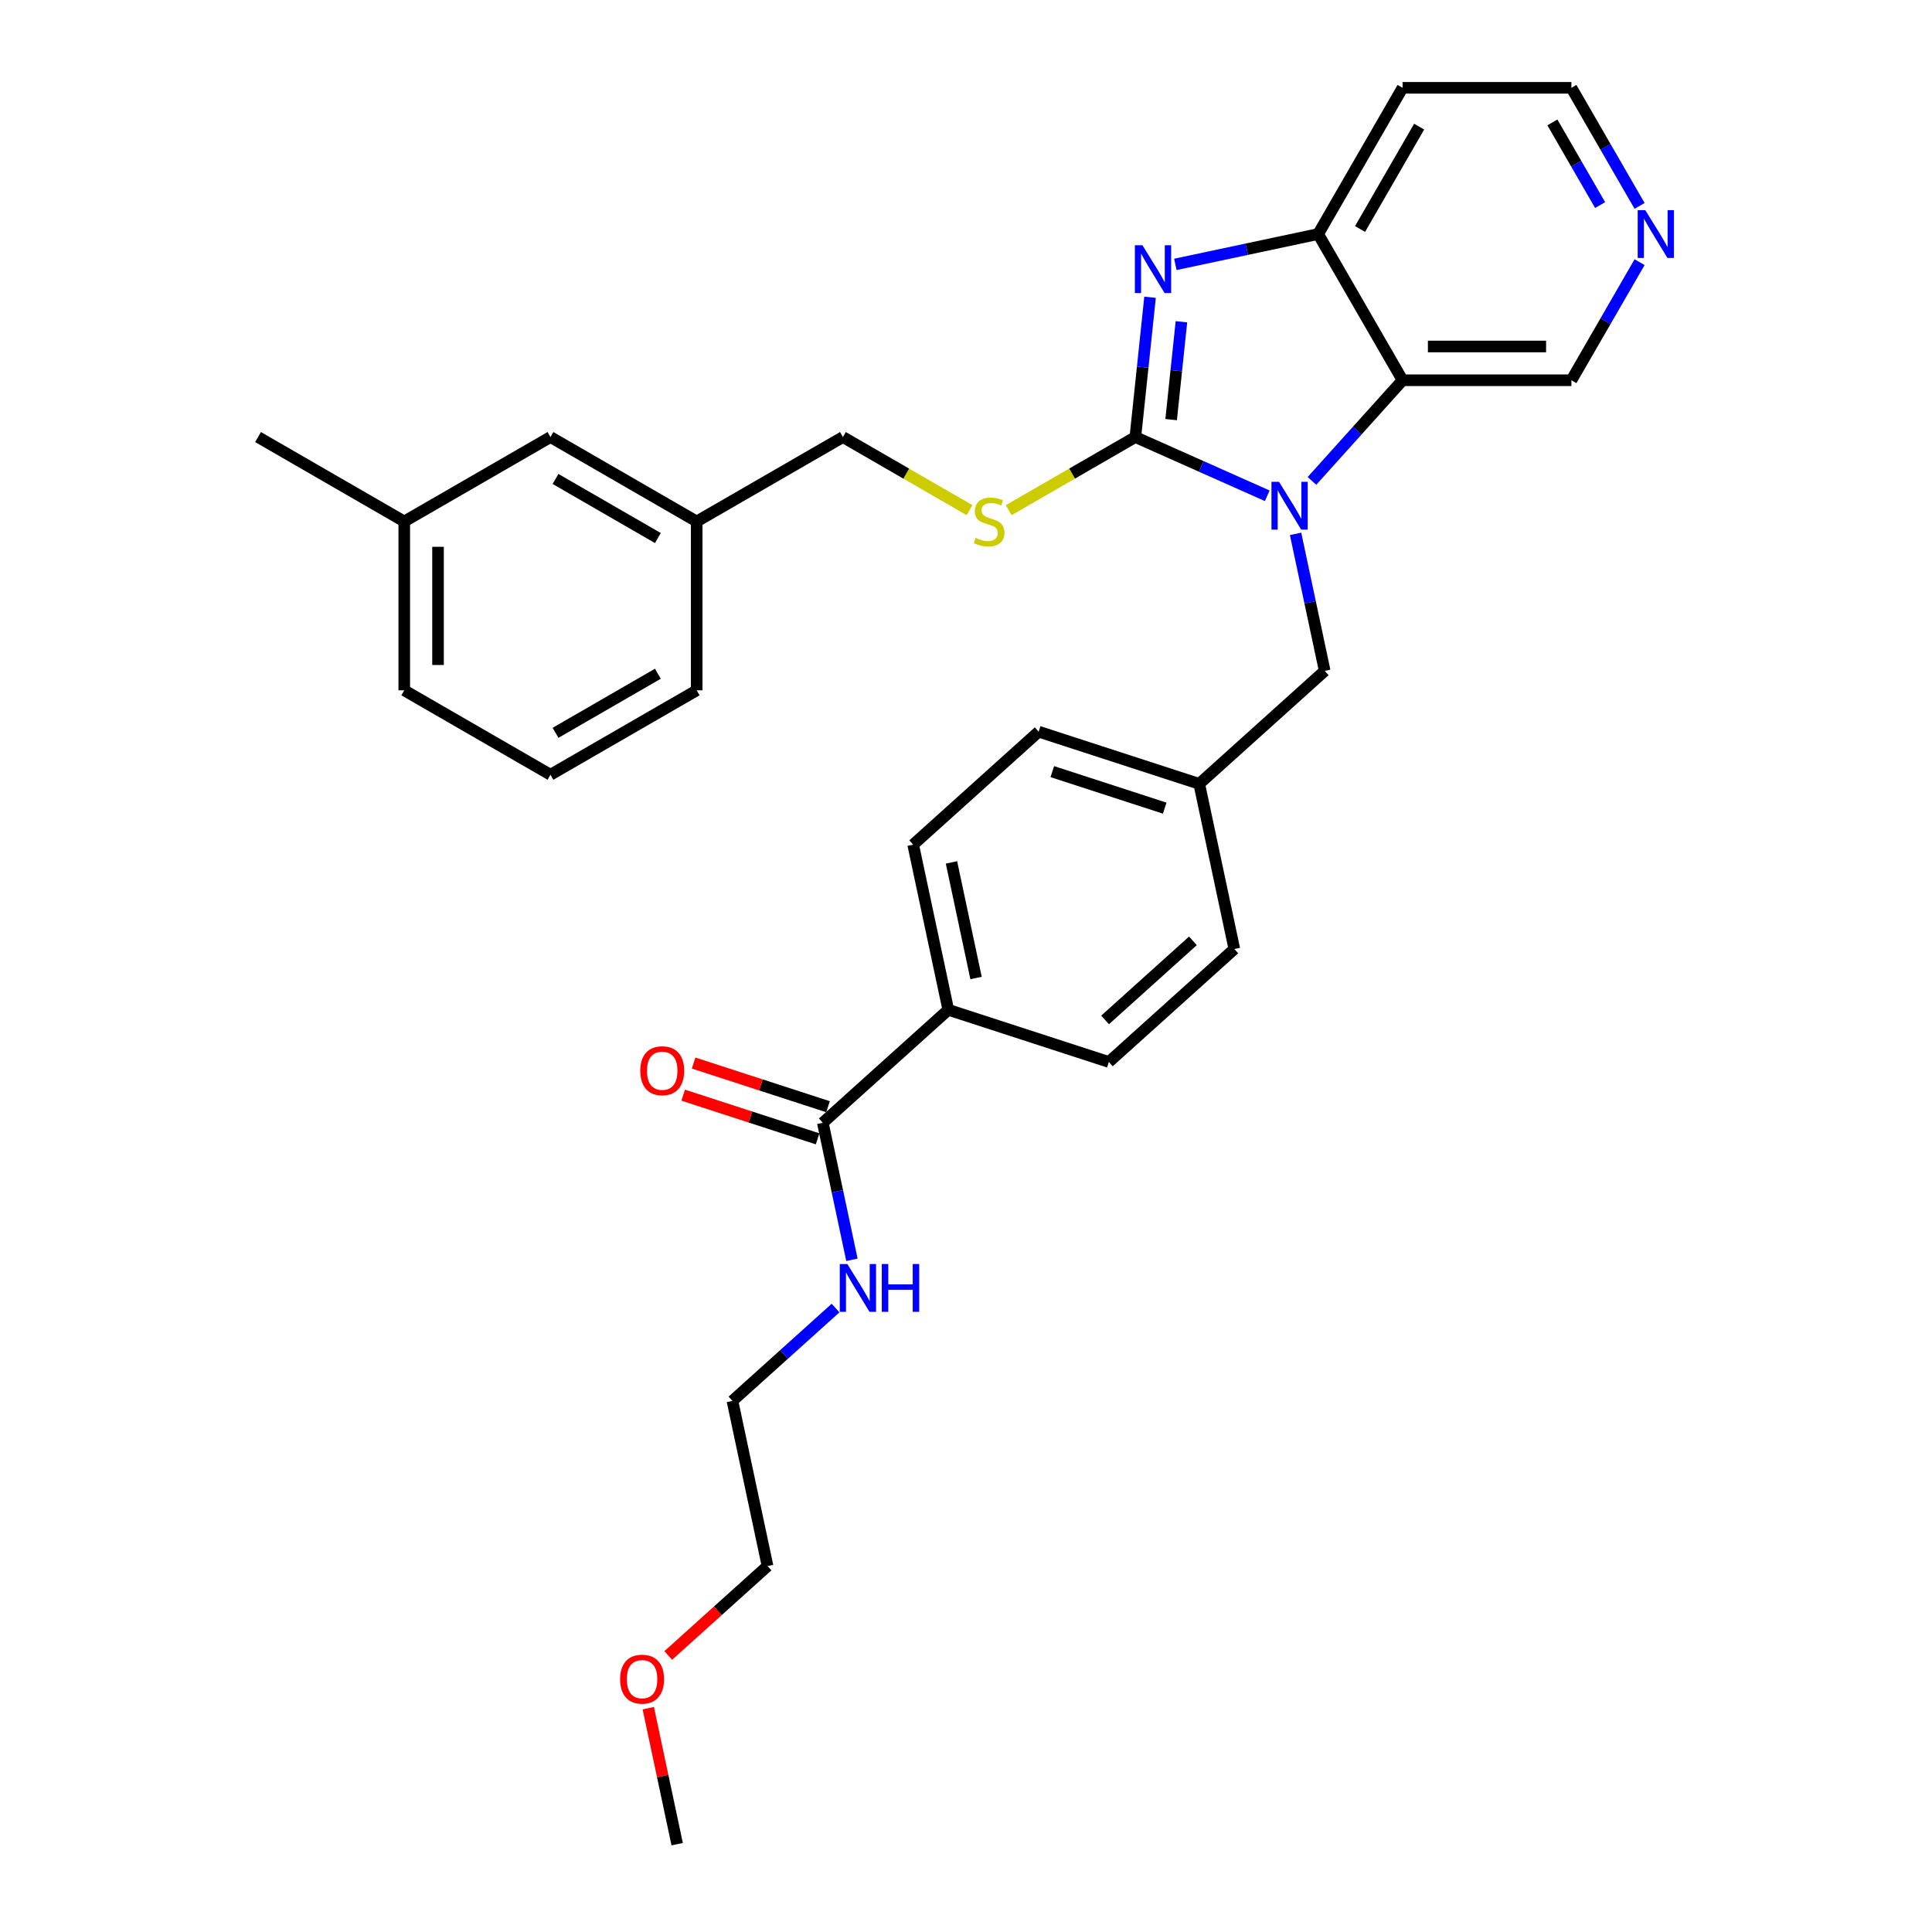 <?xml version='1.0' encoding='iso-8859-1'?>
<svg version='1.1' baseProfile='full'
              xmlns='http://www.w3.org/2000/svg'
                      xmlns:rdkit='http://www.rdkit.org/xml'
                      xmlns:xlink='http://www.w3.org/1999/xlink'
                  xml:space='preserve'
width='1000px' height='1000px' viewBox='0 0 1000 1000'>
<!-- END OF HEADER -->
<rect style='opacity:1.0;fill:#FFFFFF;stroke:none' width='1000' height='1000' x='0' y='0'> </rect>
<path class='bond-0' d='M 587.657,226.219 L 621.789,241.416' style='fill:none;fill-rule:evenodd;stroke:#000000;stroke-width:6px;stroke-linecap:butt;stroke-linejoin:miter;stroke-opacity:1' />
<path class='bond-0' d='M 621.789,241.416 L 655.922,256.613' style='fill:none;fill-rule:evenodd;stroke:#0000FF;stroke-width:6px;stroke-linecap:butt;stroke-linejoin:miter;stroke-opacity:1' />
<path class='bond-1' d='M 587.657,226.219 L 591.459,190.043' style='fill:none;fill-rule:evenodd;stroke:#000000;stroke-width:6px;stroke-linecap:butt;stroke-linejoin:miter;stroke-opacity:1' />
<path class='bond-1' d='M 591.459,190.043 L 595.261,153.866' style='fill:none;fill-rule:evenodd;stroke:#0000FF;stroke-width:6px;stroke-linecap:butt;stroke-linejoin:miter;stroke-opacity:1' />
<path class='bond-1' d='M 606.18,217.193 L 608.841,191.87' style='fill:none;fill-rule:evenodd;stroke:#000000;stroke-width:6px;stroke-linecap:butt;stroke-linejoin:miter;stroke-opacity:1' />
<path class='bond-1' d='M 608.841,191.87 L 611.503,166.546' style='fill:none;fill-rule:evenodd;stroke:#0000FF;stroke-width:6px;stroke-linecap:butt;stroke-linejoin:miter;stroke-opacity:1' />
<path class='bond-4' d='M 587.657,226.219 L 554.875,245.146' style='fill:none;fill-rule:evenodd;stroke:#000000;stroke-width:6px;stroke-linecap:butt;stroke-linejoin:miter;stroke-opacity:1' />
<path class='bond-4' d='M 554.875,245.146 L 522.094,264.072' style='fill:none;fill-rule:evenodd;stroke:#CCCC00;stroke-width:6px;stroke-linecap:butt;stroke-linejoin:miter;stroke-opacity:1' />
<path class='bond-2' d='M 679.063,248.914 L 702.515,222.867' style='fill:none;fill-rule:evenodd;stroke:#0000FF;stroke-width:6px;stroke-linecap:butt;stroke-linejoin:miter;stroke-opacity:1' />
<path class='bond-2' d='M 702.515,222.867 L 725.968,196.82' style='fill:none;fill-rule:evenodd;stroke:#000000;stroke-width:6px;stroke-linecap:butt;stroke-linejoin:miter;stroke-opacity:1' />
<path class='bond-6' d='M 670.587,276.324 L 678.124,311.785' style='fill:none;fill-rule:evenodd;stroke:#0000FF;stroke-width:6px;stroke-linecap:butt;stroke-linejoin:miter;stroke-opacity:1' />
<path class='bond-6' d='M 678.124,311.785 L 685.662,347.246' style='fill:none;fill-rule:evenodd;stroke:#000000;stroke-width:6px;stroke-linecap:butt;stroke-linejoin:miter;stroke-opacity:1' />
<path class='bond-3' d='M 608.362,136.848 L 645.317,128.992' style='fill:none;fill-rule:evenodd;stroke:#0000FF;stroke-width:6px;stroke-linecap:butt;stroke-linejoin:miter;stroke-opacity:1' />
<path class='bond-3' d='M 645.317,128.992 L 682.273,121.137' style='fill:none;fill-rule:evenodd;stroke:#000000;stroke-width:6px;stroke-linecap:butt;stroke-linejoin:miter;stroke-opacity:1' />
<path class='bond-14' d='M 725.968,196.82 L 813.359,196.82' style='fill:none;fill-rule:evenodd;stroke:#000000;stroke-width:6px;stroke-linecap:butt;stroke-linejoin:miter;stroke-opacity:1' />
<path class='bond-14' d='M 739.077,179.342 L 800.25,179.342' style='fill:none;fill-rule:evenodd;stroke:#000000;stroke-width:6px;stroke-linecap:butt;stroke-linejoin:miter;stroke-opacity:1' />
<path class='bond-31' d='M 725.968,196.82 L 682.273,121.137' style='fill:none;fill-rule:evenodd;stroke:#000000;stroke-width:6px;stroke-linecap:butt;stroke-linejoin:miter;stroke-opacity:1' />
<path class='bond-13' d='M 682.273,121.137 L 725.968,45.455' style='fill:none;fill-rule:evenodd;stroke:#000000;stroke-width:6px;stroke-linecap:butt;stroke-linejoin:miter;stroke-opacity:1' />
<path class='bond-13' d='M 703.964,118.524 L 734.55,65.546' style='fill:none;fill-rule:evenodd;stroke:#000000;stroke-width:6px;stroke-linecap:butt;stroke-linejoin:miter;stroke-opacity:1' />
<path class='bond-16' d='M 501.854,264.072 L 469.072,245.146' style='fill:none;fill-rule:evenodd;stroke:#CCCC00;stroke-width:6px;stroke-linecap:butt;stroke-linejoin:miter;stroke-opacity:1' />
<path class='bond-16' d='M 469.072,245.146 L 436.291,226.219' style='fill:none;fill-rule:evenodd;stroke:#000000;stroke-width:6px;stroke-linecap:butt;stroke-linejoin:miter;stroke-opacity:1' />
<path class='bond-5' d='M 425.885,581.15 L 490.829,522.674' style='fill:none;fill-rule:evenodd;stroke:#000000;stroke-width:6px;stroke-linecap:butt;stroke-linejoin:miter;stroke-opacity:1' />
<path class='bond-9' d='M 428.586,572.838 L 393.802,561.536' style='fill:none;fill-rule:evenodd;stroke:#000000;stroke-width:6px;stroke-linecap:butt;stroke-linejoin:miter;stroke-opacity:1' />
<path class='bond-9' d='M 393.802,561.536 L 359.017,550.234' style='fill:none;fill-rule:evenodd;stroke:#FF0000;stroke-width:6px;stroke-linecap:butt;stroke-linejoin:miter;stroke-opacity:1' />
<path class='bond-9' d='M 423.185,589.461 L 388.4,578.159' style='fill:none;fill-rule:evenodd;stroke:#000000;stroke-width:6px;stroke-linecap:butt;stroke-linejoin:miter;stroke-opacity:1' />
<path class='bond-9' d='M 388.4,578.159 L 353.616,566.857' style='fill:none;fill-rule:evenodd;stroke:#FF0000;stroke-width:6px;stroke-linecap:butt;stroke-linejoin:miter;stroke-opacity:1' />
<path class='bond-10' d='M 425.885,581.15 L 433.423,616.611' style='fill:none;fill-rule:evenodd;stroke:#000000;stroke-width:6px;stroke-linecap:butt;stroke-linejoin:miter;stroke-opacity:1' />
<path class='bond-10' d='M 433.423,616.611 L 440.96,652.072' style='fill:none;fill-rule:evenodd;stroke:#0000FF;stroke-width:6px;stroke-linecap:butt;stroke-linejoin:miter;stroke-opacity:1' />
<path class='bond-15' d='M 685.662,347.246 L 620.718,405.722' style='fill:none;fill-rule:evenodd;stroke:#000000;stroke-width:6px;stroke-linecap:butt;stroke-linejoin:miter;stroke-opacity:1' />
<path class='bond-7' d='M 490.829,522.674 L 472.66,437.192' style='fill:none;fill-rule:evenodd;stroke:#000000;stroke-width:6px;stroke-linecap:butt;stroke-linejoin:miter;stroke-opacity:1' />
<path class='bond-7' d='M 505.2,506.217 L 492.481,446.381' style='fill:none;fill-rule:evenodd;stroke:#000000;stroke-width:6px;stroke-linecap:butt;stroke-linejoin:miter;stroke-opacity:1' />
<path class='bond-33' d='M 490.829,522.674 L 573.943,549.679' style='fill:none;fill-rule:evenodd;stroke:#000000;stroke-width:6px;stroke-linecap:butt;stroke-linejoin:miter;stroke-opacity:1' />
<path class='bond-8' d='M 848.649,135.697 L 831.004,166.258' style='fill:none;fill-rule:evenodd;stroke:#0000FF;stroke-width:6px;stroke-linecap:butt;stroke-linejoin:miter;stroke-opacity:1' />
<path class='bond-8' d='M 831.004,166.258 L 813.359,196.82' style='fill:none;fill-rule:evenodd;stroke:#000000;stroke-width:6px;stroke-linecap:butt;stroke-linejoin:miter;stroke-opacity:1' />
<path class='bond-32' d='M 848.649,106.578 L 831.004,76.016' style='fill:none;fill-rule:evenodd;stroke:#0000FF;stroke-width:6px;stroke-linecap:butt;stroke-linejoin:miter;stroke-opacity:1' />
<path class='bond-32' d='M 831.004,76.016 L 813.359,45.455' style='fill:none;fill-rule:evenodd;stroke:#000000;stroke-width:6px;stroke-linecap:butt;stroke-linejoin:miter;stroke-opacity:1' />
<path class='bond-32' d='M 828.219,106.149 L 815.867,84.755' style='fill:none;fill-rule:evenodd;stroke:#0000FF;stroke-width:6px;stroke-linecap:butt;stroke-linejoin:miter;stroke-opacity:1' />
<path class='bond-32' d='M 815.867,84.755 L 803.516,63.362' style='fill:none;fill-rule:evenodd;stroke:#000000;stroke-width:6px;stroke-linecap:butt;stroke-linejoin:miter;stroke-opacity:1' />
<path class='bond-25' d='M 432.484,677.049 L 405.797,701.078' style='fill:none;fill-rule:evenodd;stroke:#0000FF;stroke-width:6px;stroke-linecap:butt;stroke-linejoin:miter;stroke-opacity:1' />
<path class='bond-25' d='M 405.797,701.078 L 379.111,725.107' style='fill:none;fill-rule:evenodd;stroke:#000000;stroke-width:6px;stroke-linecap:butt;stroke-linejoin:miter;stroke-opacity:1' />
<path class='bond-11' d='M 573.943,549.679 L 638.887,491.203' style='fill:none;fill-rule:evenodd;stroke:#000000;stroke-width:6px;stroke-linecap:butt;stroke-linejoin:miter;stroke-opacity:1' />
<path class='bond-11' d='M 571.989,527.919 L 617.45,486.985' style='fill:none;fill-rule:evenodd;stroke:#000000;stroke-width:6px;stroke-linecap:butt;stroke-linejoin:miter;stroke-opacity:1' />
<path class='bond-12' d='M 472.66,437.192 L 537.604,378.716' style='fill:none;fill-rule:evenodd;stroke:#000000;stroke-width:6px;stroke-linecap:butt;stroke-linejoin:miter;stroke-opacity:1' />
<path class='bond-22' d='M 725.968,45.455 L 813.359,45.455' style='fill:none;fill-rule:evenodd;stroke:#000000;stroke-width:6px;stroke-linecap:butt;stroke-linejoin:miter;stroke-opacity:1' />
<path class='bond-19' d='M 620.718,405.722 L 638.887,491.203' style='fill:none;fill-rule:evenodd;stroke:#000000;stroke-width:6px;stroke-linecap:butt;stroke-linejoin:miter;stroke-opacity:1' />
<path class='bond-20' d='M 620.718,405.722 L 537.604,378.716' style='fill:none;fill-rule:evenodd;stroke:#000000;stroke-width:6px;stroke-linecap:butt;stroke-linejoin:miter;stroke-opacity:1' />
<path class='bond-20' d='M 602.849,418.294 L 544.67,399.39' style='fill:none;fill-rule:evenodd;stroke:#000000;stroke-width:6px;stroke-linecap:butt;stroke-linejoin:miter;stroke-opacity:1' />
<path class='bond-18' d='M 436.291,226.219 L 360.608,269.915' style='fill:none;fill-rule:evenodd;stroke:#000000;stroke-width:6px;stroke-linecap:butt;stroke-linejoin:miter;stroke-opacity:1' />
<path class='bond-17' d='M 284.925,226.219 L 360.608,269.915' style='fill:none;fill-rule:evenodd;stroke:#000000;stroke-width:6px;stroke-linecap:butt;stroke-linejoin:miter;stroke-opacity:1' />
<path class='bond-17' d='M 287.539,247.91 L 340.517,278.497' style='fill:none;fill-rule:evenodd;stroke:#000000;stroke-width:6px;stroke-linecap:butt;stroke-linejoin:miter;stroke-opacity:1' />
<path class='bond-21' d='M 284.925,226.219 L 209.242,269.915' style='fill:none;fill-rule:evenodd;stroke:#000000;stroke-width:6px;stroke-linecap:butt;stroke-linejoin:miter;stroke-opacity:1' />
<path class='bond-26' d='M 360.608,269.915 L 360.608,357.306' style='fill:none;fill-rule:evenodd;stroke:#000000;stroke-width:6px;stroke-linecap:butt;stroke-linejoin:miter;stroke-opacity:1' />
<path class='bond-29' d='M 209.242,269.915 L 133.56,226.219' style='fill:none;fill-rule:evenodd;stroke:#000000;stroke-width:6px;stroke-linecap:butt;stroke-linejoin:miter;stroke-opacity:1' />
<path class='bond-34' d='M 209.242,269.915 L 209.242,357.306' style='fill:none;fill-rule:evenodd;stroke:#000000;stroke-width:6px;stroke-linecap:butt;stroke-linejoin:miter;stroke-opacity:1' />
<path class='bond-34' d='M 226.721,283.023 L 226.721,344.197' style='fill:none;fill-rule:evenodd;stroke:#000000;stroke-width:6px;stroke-linecap:butt;stroke-linejoin:miter;stroke-opacity:1' />
<path class='bond-23' d='M 345.882,856.868 L 371.581,833.728' style='fill:none;fill-rule:evenodd;stroke:#FF0000;stroke-width:6px;stroke-linecap:butt;stroke-linejoin:miter;stroke-opacity:1' />
<path class='bond-23' d='M 371.581,833.728 L 397.28,810.588' style='fill:none;fill-rule:evenodd;stroke:#000000;stroke-width:6px;stroke-linecap:butt;stroke-linejoin:miter;stroke-opacity:1' />
<path class='bond-30' d='M 335.542,884.148 L 343.024,919.347' style='fill:none;fill-rule:evenodd;stroke:#FF0000;stroke-width:6px;stroke-linecap:butt;stroke-linejoin:miter;stroke-opacity:1' />
<path class='bond-30' d='M 343.024,919.347 L 350.506,954.545' style='fill:none;fill-rule:evenodd;stroke:#000000;stroke-width:6px;stroke-linecap:butt;stroke-linejoin:miter;stroke-opacity:1' />
<path class='bond-24' d='M 284.925,401.001 L 360.608,357.306' style='fill:none;fill-rule:evenodd;stroke:#000000;stroke-width:6px;stroke-linecap:butt;stroke-linejoin:miter;stroke-opacity:1' />
<path class='bond-24' d='M 287.539,379.31 L 340.517,348.723' style='fill:none;fill-rule:evenodd;stroke:#000000;stroke-width:6px;stroke-linecap:butt;stroke-linejoin:miter;stroke-opacity:1' />
<path class='bond-27' d='M 284.925,401.001 L 209.242,357.306' style='fill:none;fill-rule:evenodd;stroke:#000000;stroke-width:6px;stroke-linecap:butt;stroke-linejoin:miter;stroke-opacity:1' />
<path class='bond-28' d='M 379.111,725.107 L 397.28,810.588' style='fill:none;fill-rule:evenodd;stroke:#000000;stroke-width:6px;stroke-linecap:butt;stroke-linejoin:miter;stroke-opacity:1' />
<path  class='atom-1' d='M 662.021 249.39
L 670.131 262.498
Q 670.935 263.792, 672.229 266.134
Q 673.522 268.476, 673.592 268.616
L 673.592 249.39
L 676.878 249.39
L 676.878 274.139
L 673.487 274.139
L 664.783 259.807
Q 663.769 258.129, 662.686 256.206
Q 661.637 254.284, 661.322 253.689
L 661.322 274.139
L 658.106 274.139
L 658.106 249.39
L 662.021 249.39
' fill='#0000FF'/>
<path  class='atom-2' d='M 591.321 126.932
L 599.431 140.041
Q 600.235 141.334, 601.528 143.677
Q 602.821 146.019, 602.891 146.158
L 602.891 126.932
L 606.177 126.932
L 606.177 151.682
L 602.786 151.682
L 594.082 137.349
Q 593.068 135.672, 591.985 133.749
Q 590.936 131.826, 590.622 131.232
L 590.622 151.682
L 587.406 151.682
L 587.406 126.932
L 591.321 126.932
' fill='#0000FF'/>
<path  class='atom-5' d='M 504.982 278.409
Q 505.262 278.514, 506.416 279.003
Q 507.569 279.493, 508.828 279.807
Q 510.121 280.087, 511.379 280.087
Q 513.722 280.087, 515.085 278.968
Q 516.448 277.815, 516.448 275.822
Q 516.448 274.459, 515.749 273.62
Q 515.085 272.781, 514.036 272.327
Q 512.987 271.872, 511.24 271.348
Q 509.037 270.684, 507.709 270.055
Q 506.416 269.425, 505.472 268.097
Q 504.563 266.769, 504.563 264.531
Q 504.563 261.42, 506.66 259.498
Q 508.793 257.575, 512.987 257.575
Q 515.854 257.575, 519.105 258.938
L 518.301 261.63
Q 515.329 260.407, 513.092 260.407
Q 510.68 260.407, 509.352 261.42
Q 508.024 262.399, 508.059 264.112
Q 508.059 265.44, 508.723 266.244
Q 509.422 267.048, 510.401 267.503
Q 511.414 267.957, 513.092 268.482
Q 515.329 269.181, 516.658 269.88
Q 517.986 270.579, 518.93 272.012
Q 519.909 273.41, 519.909 275.822
Q 519.909 279.248, 517.602 281.101
Q 515.329 282.919, 511.519 282.919
Q 509.317 282.919, 507.639 282.429
Q 505.996 281.975, 504.039 281.171
L 504.982 278.409
' fill='#CCCC00'/>
<path  class='atom-9' d='M 851.584 108.763
L 859.694 121.871
Q 860.498 123.165, 861.791 125.507
Q 863.085 127.849, 863.155 127.989
L 863.155 108.763
L 866.44 108.763
L 866.44 133.512
L 863.05 133.512
L 854.346 119.18
Q 853.332 117.502, 852.248 115.579
Q 851.199 113.657, 850.885 113.062
L 850.885 133.512
L 847.669 133.512
L 847.669 108.763
L 851.584 108.763
' fill='#0000FF'/>
<path  class='atom-10' d='M 331.41 554.214
Q 331.41 548.272, 334.347 544.951
Q 337.283 541.63, 342.771 541.63
Q 348.259 541.63, 351.196 544.951
Q 354.132 548.272, 354.132 554.214
Q 354.132 560.227, 351.161 563.652
Q 348.19 567.043, 342.771 567.043
Q 337.318 567.043, 334.347 563.652
Q 331.41 560.262, 331.41 554.214
M 342.771 564.247
Q 346.547 564.247, 348.574 561.73
Q 350.637 559.178, 350.637 554.214
Q 350.637 549.355, 348.574 546.908
Q 346.547 544.426, 342.771 544.426
Q 338.996 544.426, 336.934 546.873
Q 334.906 549.32, 334.906 554.214
Q 334.906 559.213, 336.934 561.73
Q 338.996 564.247, 342.771 564.247
' fill='#FF0000'/>
<path  class='atom-11' d='M 438.584 654.256
L 446.694 667.365
Q 447.498 668.658, 448.791 671
Q 450.085 673.343, 450.155 673.482
L 450.155 654.256
L 453.441 654.256
L 453.441 679.005
L 450.05 679.005
L 441.346 664.673
Q 440.332 662.995, 439.248 661.073
Q 438.2 659.15, 437.885 658.556
L 437.885 679.005
L 434.669 679.005
L 434.669 654.256
L 438.584 654.256
' fill='#0000FF'/>
<path  class='atom-11' d='M 456.412 654.256
L 459.768 654.256
L 459.768 664.778
L 472.422 664.778
L 472.422 654.256
L 475.778 654.256
L 475.778 679.005
L 472.422 679.005
L 472.422 667.575
L 459.768 667.575
L 459.768 679.005
L 456.412 679.005
L 456.412 654.256
' fill='#0000FF'/>
<path  class='atom-24' d='M 320.975 869.134
Q 320.975 863.191, 323.911 859.871
Q 326.848 856.55, 332.336 856.55
Q 337.824 856.55, 340.76 859.871
Q 343.697 863.191, 343.697 869.134
Q 343.697 875.147, 340.726 878.572
Q 337.754 881.963, 332.336 881.963
Q 326.883 881.963, 323.911 878.572
Q 320.975 875.182, 320.975 869.134
M 332.336 879.167
Q 336.111 879.167, 338.139 876.65
Q 340.201 874.098, 340.201 869.134
Q 340.201 864.275, 338.139 861.828
Q 336.111 859.346, 332.336 859.346
Q 328.561 859.346, 326.498 861.793
Q 324.471 864.24, 324.471 869.134
Q 324.471 874.133, 326.498 876.65
Q 328.561 879.167, 332.336 879.167
' fill='#FF0000'/>
</svg>
